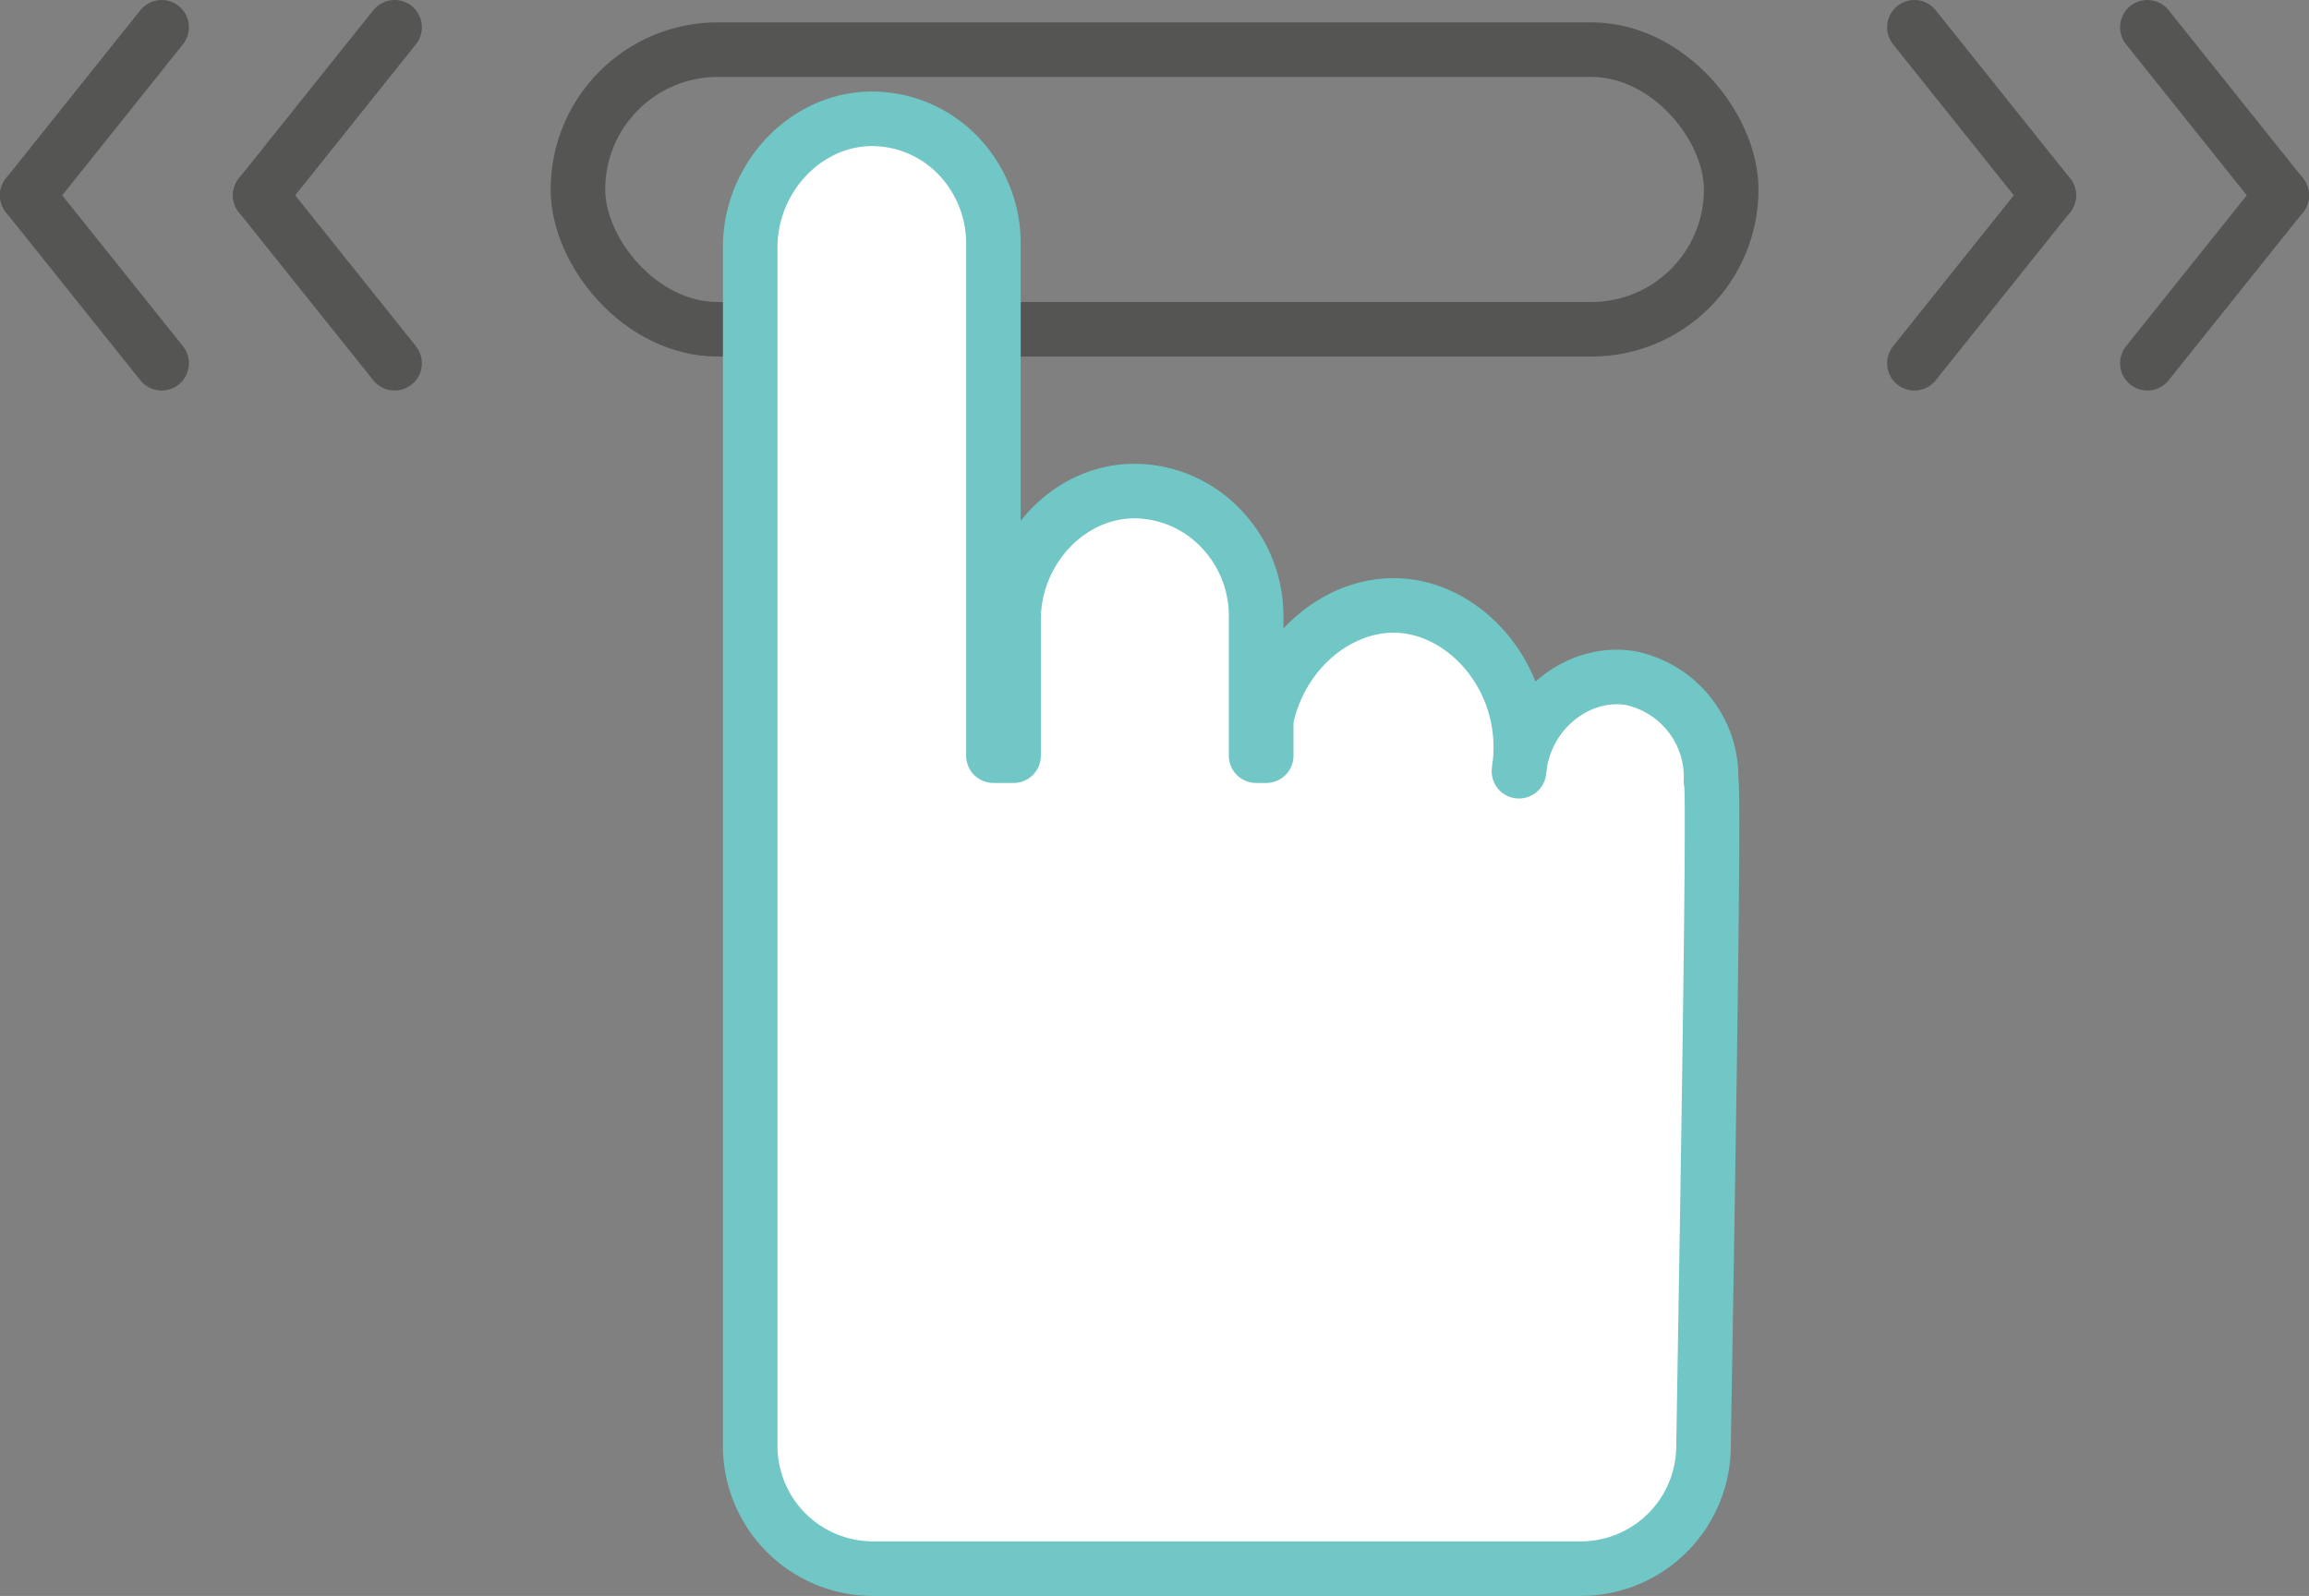 <svg xmlns="http://www.w3.org/2000/svg" viewBox="0 0 169.28 117"><rect x="0" y="0" width="169.28" height="117" fill="#808080" stroke="none"/><defs><style>.cls-1{fill:none;stroke:#555553;}.cls-1,.cls-2{stroke-linecap:round;stroke-linejoin:round;stroke-width:4px;}.cls-2{fill:#fff;stroke:#71c7c6;}</style></defs><title>arraste-icon_51</title><g id="Camada_2" data-name="Camada 2"><g id="Camada_2-2" data-name="Camada 2"><rect class="cls-1" x="42.37" y="3.64" width="84.55" height="20.5" rx="10.25"/><path class="cls-1" d="M150.2,14.32l-9.85,12.31"/><path class="cls-1" d="M150.2,14.32,140.35,2"/><path class="cls-1" d="M167.28,14.32l-9.85,12.31"/><path class="cls-1" d="M167.28,14.32,157.43,2"/><path class="cls-1" d="M19.08,14.32l9.85,12.31"/><path class="cls-1" d="M19.08,14.32,28.93,2"/><path class="cls-1" d="M2,14.32l9.85,12.31"/><path class="cls-1" d="M2,14.32,11.85,2"/><path class="cls-2" d="M125.44,57.3a7.41,7.41,0,0,0-5.93-7.59c-3.82-.61-7.74,2.43-8.15,6.83,1-6.43-3.67-11.94-8.89-12.15-4.29-.16-8.58,3.27-9.64,8.36V55.4h-.74V45.15a9.23,9.23,0,0,0-2.6-6.43A8.82,8.82,0,0,0,83.18,36c-4.88,0-8.87,4.4-8.87,9.4v10H72.83V17.82a9.28,9.28,0,0,0-2.61-6.44,8.79,8.79,0,0,0-6.31-2.67C59,8.73,55,13.11,55,18.11v87.78A9,9,0,0,0,63.93,115H116a9,9,0,0,0,8.89-8.94C125.16,89.79,125.72,57,125.44,57.3Z"/></g></g></svg>